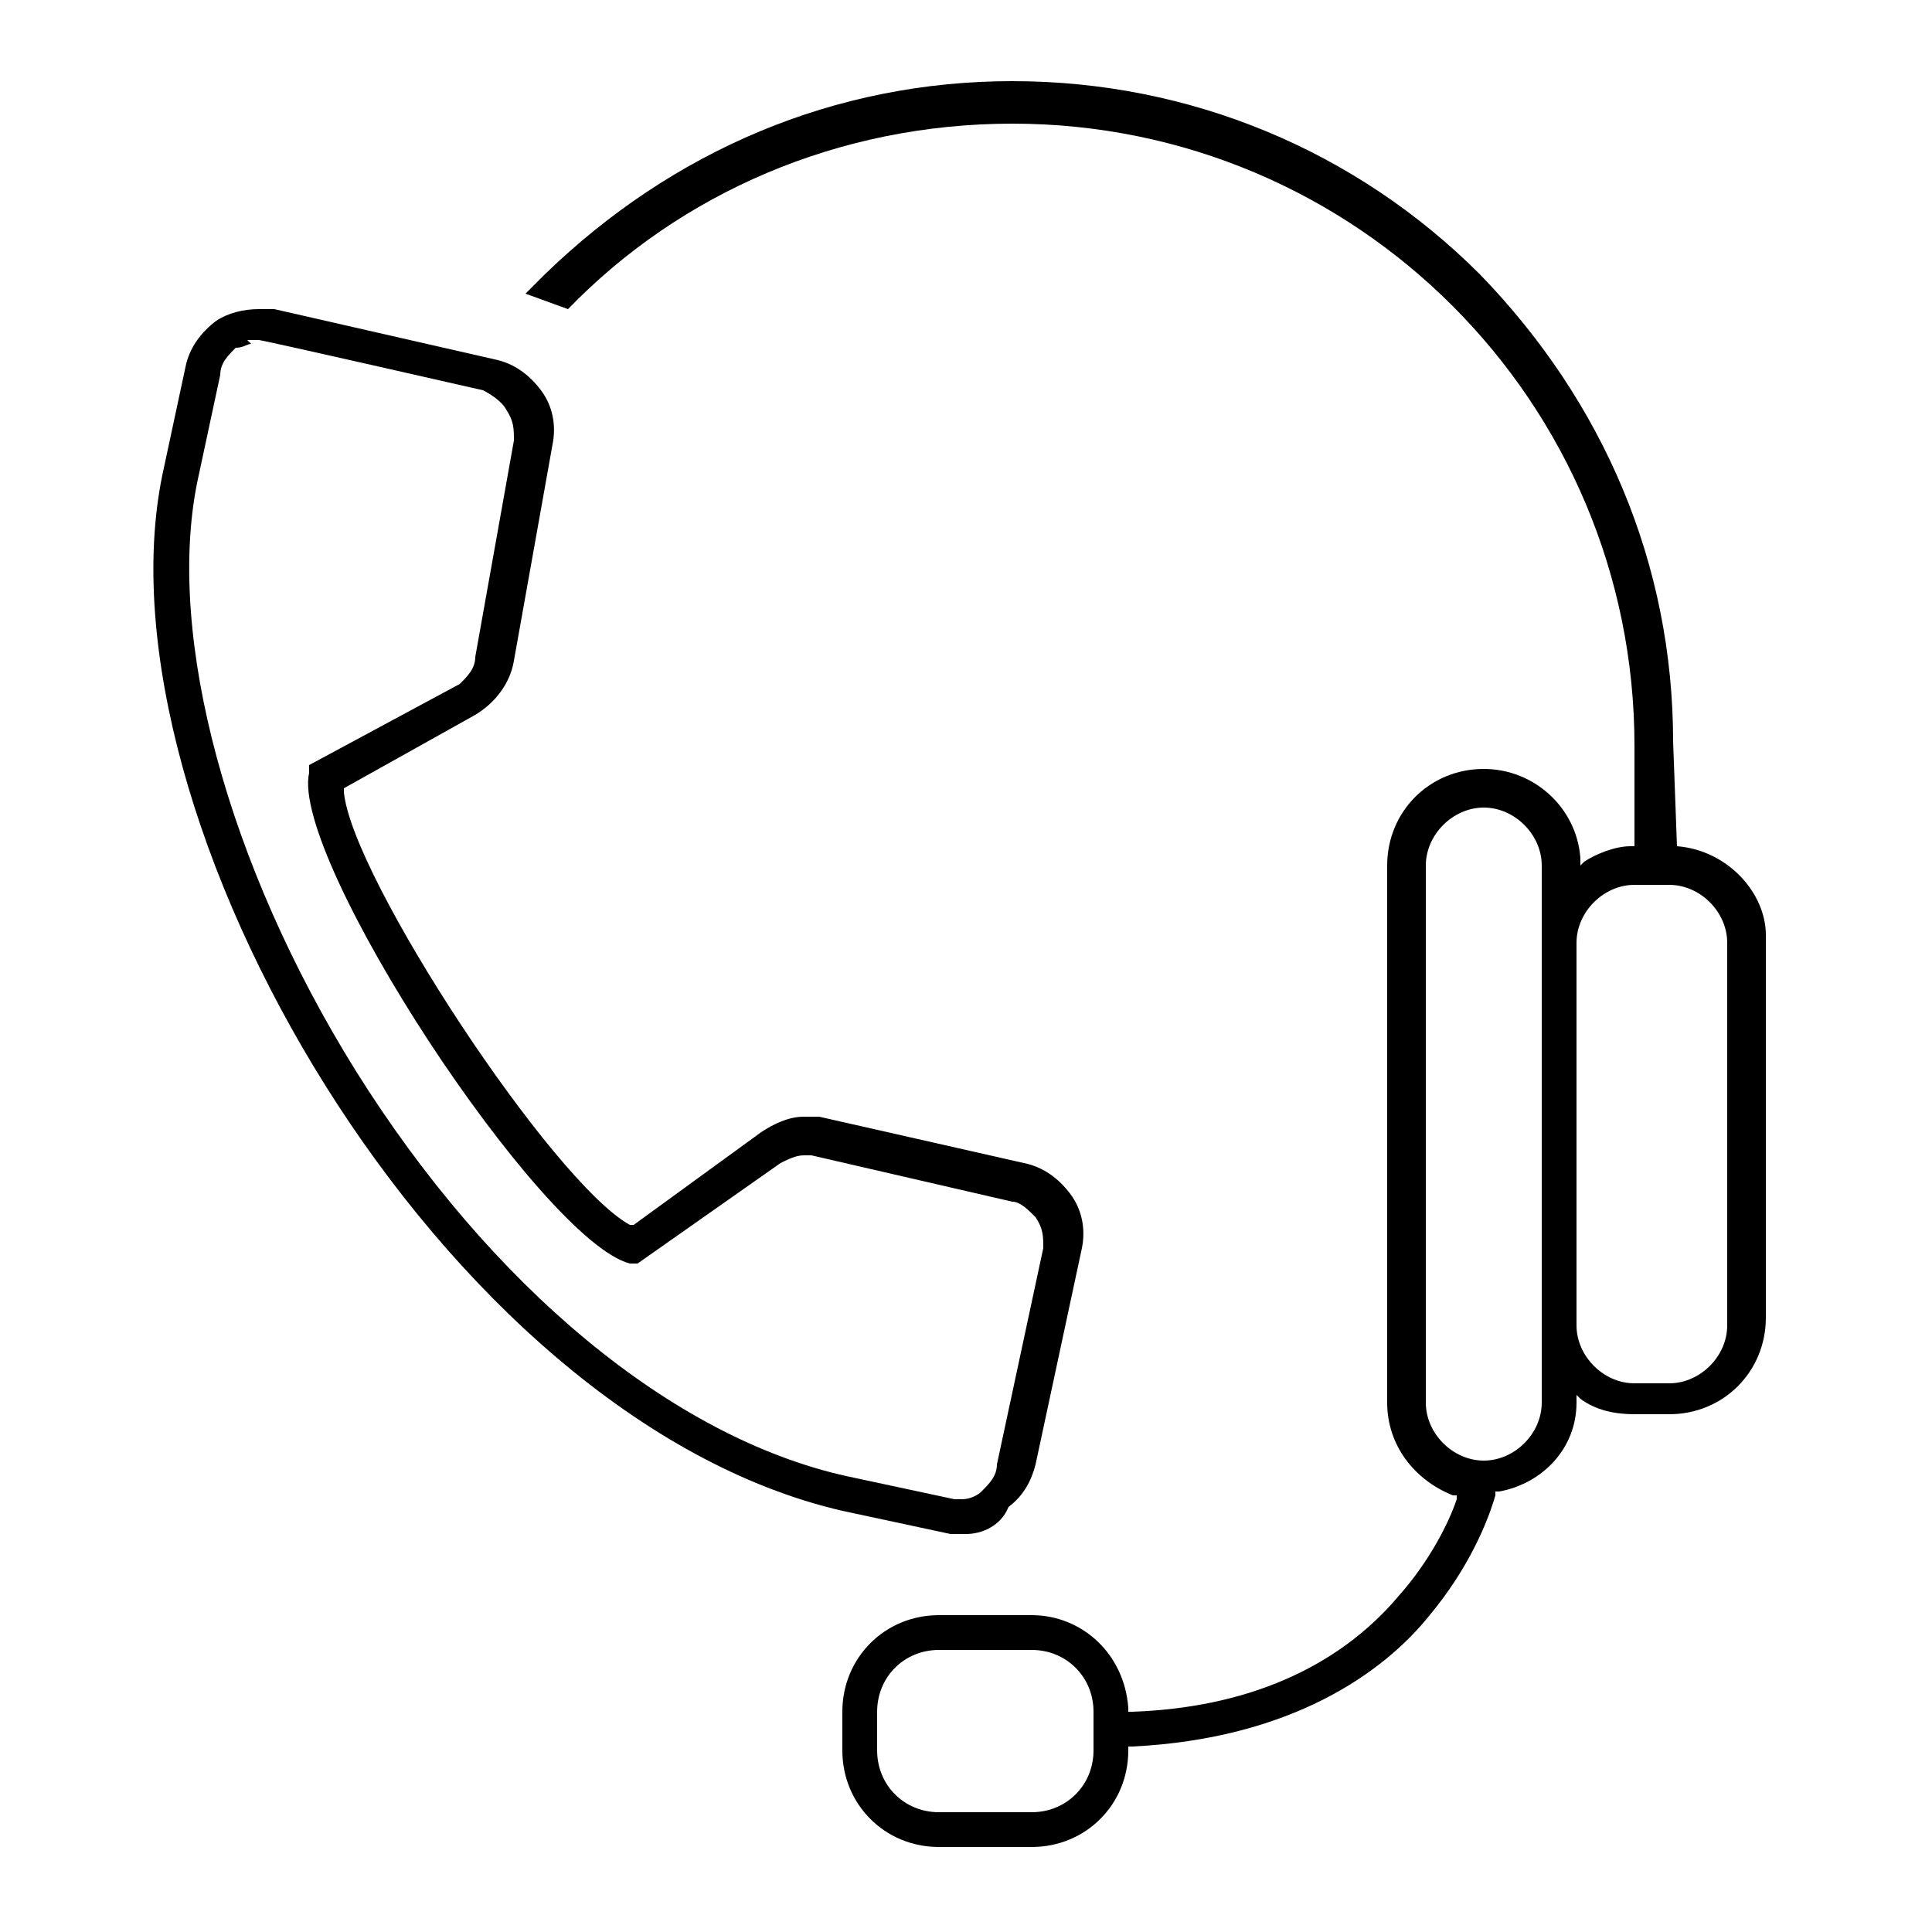 <?xml version="1.0" encoding="utf-8"?>
<!-- Generator: Adobe Illustrator 28.2.0, SVG Export Plug-In . SVG Version: 6.00 Build 0)  -->
<svg version="1.1" xmlns="http://www.w3.org/2000/svg" xmlns:xlink="http://www.w3.org/1999/xlink" x="0px" y="0px"
	 viewBox="0 0 50 50" style="enable-background:new 0 0 50 50;" xml:space="preserve">
<style type="text/css">
	.st0{display:none;}
	.st1{display:inline;fill:none;}
	.st2{display:inline;}
	.st3{display:inline;fill-rule:evenodd;clip-rule:evenodd;}
</style>
<g id="Layer_1" class="st0">
	<rect y="0" class="st1" width="50" height="50"/>
	<path class="st2" d="M24.7,49.5c-1.6,0-3-0.6-4.2-1.7c-1.2-1.2-1.7-2.6-1.7-4.2s0.6-3,1.7-4.2c1.2-1.2,2.6-1.7,4.2-1.7
		c1.6,0,3,0.6,4.2,1.7c1.2,1.2,1.7,2.6,1.7,4.2s-0.6,3-1.7,4.2l-0.4-0.4l0.4,0.4C27.7,49,26.3,49.5,24.7,49.5z M24.7,38.9
		c-1.3,0-2.4,0.4-3.3,1.4s-1.4,2-1.4,3.3s0.4,2.4,1.4,3.3s2,1.4,3.3,1.4c1.3,0,2.4-0.4,3.3-1.4c0.9-0.9,1.4-2,1.4-3.3
		s-0.4-2.4-1.4-3.3C27.1,39.4,26,38.9,24.7,38.9z M24.4,35.1c-0.3,0-0.7-0.1-1.2-0.2c-0.6-0.1-1.1-0.4-1.7-0.7
		c-0.6-0.4-1.1-0.9-1.5-1.6c-0.4-0.7-0.7-1.7-0.7-2.9c0-1.3,0.2-2.5,0.6-3.5l0,0c0.4-1,0.8-1.9,1.4-2.7c0.5-0.8,1.1-1.5,1.7-2.1
		c0.6-0.6,1.1-1,1.6-1.5c1.1-1,2.1-1.8,2.8-2.4c0.7-0.6,1.3-1.2,1.7-1.7c0.4-0.4,0.7-0.8,0.8-1.2c0.1-0.3,0.2-0.7,0.2-1.1
		c0-0.4-0.1-0.8-0.2-1.2c-0.2-0.4-0.4-0.8-0.8-1.2c-0.3-0.4-0.8-0.7-1.4-0.9c-0.6-0.2-1.4-0.4-2.3-0.4c-1.1,0-2.1,0.2-2.8,0.5
		C22,10.6,21.4,11,21,11.5c-0.4,0.5-0.8,1.1-1.1,1.7c-0.3,0.6-0.5,1.2-0.6,1.8c-0.1,0.4-0.3,0.8-0.5,1.3c-0.2,0.5-0.5,1.1-0.9,1.6
		c-0.4,0.5-0.9,1-1.6,1.3c-0.7,0.4-1.5,0.5-2.5,0.5c-1.6,0-2.9-0.5-3.9-1.6c-1-1.1-1.6-2.3-1.6-3.8c0-1.1,0.3-2.4,0.8-4
		c0.6-1.6,1.5-3.1,2.8-4.5c1.3-1.4,3.1-2.6,5.2-3.7c2.2-1,4.9-1.5,8.2-1.5c2.4,0,4.6,0.3,6.6,1c2,0.7,3.7,1.6,5.1,2.7
		c1.4,1.1,2.5,2.5,3.3,4.1c0.8,1.5,1.2,3.2,1.2,4.9c0,1-0.1,2-0.4,2.9c-0.3,0.9-0.8,1.8-1.4,2.8c-0.6,0.9-1.5,1.9-2.6,2.9
		c-1,1-2.4,2.1-3.9,3.3c-0.8,0.7-1.5,1.3-2,1.7c-0.5,0.4-0.8,0.9-1.1,1.3c-0.3,0.4-0.4,0.8-0.5,1.2c-0.1,0.4-0.2,0.9-0.4,1.4
		c0,0.2-0.1,0.6-0.3,1c-0.1,0.5-0.4,0.9-0.7,1.4c-0.4,0.5-0.9,0.9-1.5,1.2C26.2,34.9,25.3,35.1,24.4,35.1z M21,26.6L21,26.6
		c-0.3,0.9-0.5,1.9-0.5,3c0,1,0.2,1.7,0.5,2.3c0.3,0.5,0.7,1,1.1,1.2c0.4,0.3,0.9,0.5,1.3,0.6c0.6,0.1,0.8,0.1,1,0.1
		c0.8,0,1.4-0.1,1.9-0.4c0.5-0.2,0.8-0.5,1.1-0.9c0.3-0.3,0.4-0.7,0.5-1c0.1-0.4,0.2-0.6,0.2-0.9c0.1-0.6,0.3-1.1,0.4-1.5
		c0.1-0.5,0.4-1,0.7-1.5c0.3-0.5,0.7-1,1.3-1.6c0.5-0.5,1.2-1.1,2.1-1.8c1.5-1.2,2.8-2.3,3.8-3.3c1-0.9,1.8-1.8,2.4-2.7
		c0.6-0.8,1-1.6,1.2-2.4c0.2-0.8,0.4-1.7,0.4-2.6c0-1.5-0.3-2.9-1-4.3c-0.7-1.4-1.7-2.6-3-3.6c-1.3-1-2.9-1.9-4.7-2.5
		C29.8,2.3,27.7,2,25.4,2c-3.1,0-5.6,0.5-7.7,1.4c-2,0.9-3.7,2.1-4.8,3.4c-1.2,1.3-2,2.7-2.5,4.1c-0.5,1.4-0.8,2.6-0.8,3.6
		c0,1.1,0.4,2,1.2,2.9c0.8,0.8,1.8,1.2,3,1.2c0.8,0,1.4-0.1,1.9-0.4c0.5-0.3,0.9-0.6,1.2-1c0.3-0.4,0.5-0.8,0.7-1.2
		c0.2-0.5,0.3-0.9,0.4-1.3c0.2-0.6,0.4-1.2,0.7-1.9c0.3-0.7,0.7-1.4,1.3-2c0.5-0.7,1.3-1.2,2.2-1.6c0.9-0.4,2-0.6,3.3-0.6
		c1.1,0,2,0.2,2.8,0.5c0.8,0.3,1.4,0.7,1.8,1.3c0.5,0.5,0.8,1.1,1,1.6c0.2,0.6,0.3,1.1,0.3,1.6c0,0.6-0.1,1.1-0.3,1.6
		c-0.2,0.5-0.6,1-1.1,1.5c-0.5,0.5-1.1,1.1-1.9,1.8c-0.8,0.7-1.7,1.5-2.8,2.4c-0.5,0.4-1,0.9-1.6,1.4c-0.6,0.5-1.1,1.1-1.6,1.9
		C21.7,24.8,21.3,25.7,21,26.6z"/>
</g>
<g id="Layer_2" class="st0">
	<path class="st2" d="M30.1,47.5V32.8c0-1.4-1.1-2.4-2.4-2.4h-5c-1.4,0-2.4,1.1-2.4,2.4v14.7h-12C7.5,47.5,7,47,7,46.4V19.3
		l-3.4,2.9l-0.1,0.1c-0.1,0.1-0.2,0.2-0.4,0.2c-0.2,0-0.4-0.1-0.5-0.2c-0.1-0.1-0.2-0.3-0.1-0.4c0-0.2,0.1-0.3,0.2-0.4l0.1-0.1
		l0.9-0.8l1-0.9l0.1-0.1L23.6,3.2c0.4-0.4,1.1-0.7,1.7-0.7c0.6,0,1.2,0.2,1.6,0.7l20.6,18l0.1,0.1c0.1,0.1,0.2,0.3,0.2,0.5
		c0,0.2-0.1,0.3-0.2,0.4c-0.1,0.2-0.3,0.2-0.5,0.2c-0.1,0-0.1,0-0.2,0l-0.3-0.1l-0.1-0.1l-3.4-3v27.1c0,0.6-0.5,1.1-1.1,1.1H30.1z
		 M8.4,18.2v28.1H19V33.2c0-2.3,1.8-4.1,4.1-4.1h4.2c2.3,0,4.1,1.8,4.1,4.1v13.1h10.5v-28L25.3,3.7L8.4,18.2z"/>
	<rect y="0.4" class="st1" width="50" height="50"/>
</g>
<g id="Layer_3" class="st0">
	<path class="st2" d="M19.2,49.8c-0.2,0-0.5-0.1-0.6-0.2c-0.1-0.1-0.2-0.3-0.2-0.5c0-0.4,0.3-0.7,0.8-0.7c0.5,0,1.1,0,1.6,0l3.8,0
		v-8.1L23,40c-0.5-0.1-0.9-0.2-1.3-0.3C15.1,38.3,9.9,32.7,9.1,26c-0.1-1.1-0.1-2.2-0.2-3.3l0-0.1c0-0.2,0.1-0.4,0.2-0.5
		c0.1-0.1,0.3-0.2,0.5-0.2c0.4,0,0.7,0.3,0.7,0.8c0,1.4,0,3.1,0.5,4.8c1.5,6,6.6,10.5,12.6,11.2c0.6,0.1,1.2,0.1,1.8,0.1
		c7.4,0,13.6-5.3,14.8-12.6c0.1-0.9,0.2-1.8,0.2-2.6l0-0.1c0-0.2,0-0.5,0-0.7c0-0.4,0.2-0.7,0.5-0.8c0.1,0,0.2-0.1,0.3-0.1
		c0.2,0,0.4,0.1,0.5,0.2c0.1,0.1,0.2,0.3,0.2,0.5c0.2,4.9-1.3,9.1-4.5,12.5c-2.6,2.8-5.9,4.5-9.8,5c-0.1,0-0.2,0-0.3,0.1l-1,0.2v8.1
		l5.3,0c0.5,0,0.8,0.3,0.8,0.7c0,0.2-0.1,0.4-0.2,0.5c-0.1,0.1-0.4,0.2-0.6,0.2l-6.2,0L19.2,49.8z M25,33c-1.6,0-3-0.3-4.2-1
		c-2.9-1.6-4.3-4.1-4.4-7.3c0-5.5,0-11,0-16.1c0-4.6,3.7-8.2,8.3-8.2l0.3,0c1.2,0,2.5,0.1,3.7,0.5c3.2,1.2,5.3,4.2,5.3,7.7
		c0,1.6,0,3.3,0,4.9l0,11.1c0,4.3-3.1,7.8-7.3,8.3C26.2,32.9,25.6,33,25,33z M24.8,1.8c-3.9,0-6.9,3-6.9,6.9l0,10.4
		c0,1.9,0,3.8,0,5.6c0,2.8,1.8,5.4,4.5,6.3c0.9,0.3,1.8,0.4,2.7,0.4c0.2,0,0.8,0,0.8,0c3.7,0,6.6-3,6.6-6.7c0-4.9,0-10,0-16.3
		c0-2.7-1.7-5.2-4.3-6.2c-1.1-0.4-2.2-0.5-3.2-0.5h0L24.8,1.8z"/>
</g>
<g id="Layer_4" class="st0">
	<rect x="0.3" y="0" class="st1" width="50" height="50"/>
	<path class="st2" d="M22.9,21.6c-0.2,0-0.4-0.1-0.6-0.2l-4.5-2.9c-0.2-0.1-0.4-0.1-0.5,0L13,21.2c-0.4,0.3-0.9,0.2-1.3,0
		c-0.4-0.3-0.6-0.8-0.4-1.3l1.2-4.8c0-0.2,0-0.4-0.2-0.5l-4.1-3.4c-0.3-0.3-0.5-0.7-0.3-1.1c0.1-0.4,0.5-0.7,0.9-0.7L14.2,9
		c0.2,0,0.4-0.1,0.4-0.3l2-5c0.1-0.3,0.3-0.5,0.6-0.6C17.4,3,17.7,3,18,3.1c0.2,0.1,0.4,0.3,0.5,0.6l2,5C20.5,8.9,20.7,9,20.9,9
		l5.3,0.3c0.4,0,0.8,0.3,0.9,0.7c0.1,0.4,0,0.8-0.3,1.1l-4.1,3.4c-0.2,0.1-0.2,0.3-0.2,0.5l1.3,5.2c0.1,0.4,0,0.9-0.4,1.1
		C23.3,21.5,23.1,21.6,22.9,21.6z M22.6,20.6C22.6,20.6,22.6,20.6,22.6,20.6L22.6,20.6z M23,20.4L23,20.4C23,20.4,23,20.4,23,20.4z
		 M12.4,20.2C12.4,20.2,12.4,20.2,12.4,20.2L12.4,20.2z M9.5,10.6l3.7,3.1c0.5,0.4,0.7,1.1,0.6,1.8l-1.2,4.6l4.1-2.6
		c0.3-0.2,0.6-0.3,0.9-0.3h0c0.3,0,0.6,0.1,0.9,0.3l4.1,2.6l-1.2-4.6c-0.2-0.7,0.1-1.4,0.6-1.8l3.7-3.1l-4.8-0.3
		c-0.7,0-1.3-0.5-1.5-1.1l-1.8-4.5l-1.8,4.5c-0.2,0.6-0.8,1.1-1.5,1.1L9.5,10.6z M17.3,4.1C17.3,4.2,17.3,4.2,17.3,4.1L17.3,4.1z
		 M17.7,4.1L17.7,4.1C17.7,4.1,17.7,4.1,17.7,4.1z"/>
	<path class="st3" d="M17.5,46.6c-1.4,0-2.6-0.5-3.6-1.5l-9.4-9.6c-2-2-2-5.4,0-7.4c1-1,2.2-1.5,3.6-1.5c1.4,0,2.7,0.5,3.6,1.5
		l5.7,5.9l21.4-21.8c1-1,2.3-1.5,3.6-1.5c1.4,0,2.6,0.5,3.6,1.5c2,2,2,5.4,0,7.4L21.1,45C20.1,46,18.9,46.6,17.5,46.6z M8.1,28
		c-1,0-1.9,0.4-2.6,1.1c-1.4,1.4-1.4,3.7-0.1,5.2c0.1,0.1,9.5,9.7,9.5,9.7c0.7,0.7,1.6,1.1,2.6,1.1c1,0,1.9-0.4,2.6-1.1
		c0.3-0.3,17.7-18,23.4-23.8l1.6-1.7c1.4-1.5,1.4-3.9,0-5.3c-0.7-0.7-1.6-1.1-2.6-1.1c-1,0-1.9,0.4-2.6,1.1L17.5,36l-6.7-6.9
		C10.1,28.4,9.1,28,8.1,28z"/>
</g>
<g id="Layer_5" class="st0">
	<path class="st2" d="M32.9,42.2c-0.2,0-0.3-0.1-0.4-0.2L27.7,35l-5.6,4.3c-0.1,0.1-0.2,0.1-0.3,0.1c-0.1,0-0.2,0-0.3-0.1
		c-0.2-0.1-0.3-0.3-0.3-0.5L22.6,28L7.6,23.1c-0.2-0.1-0.4-0.3-0.4-0.5c0-0.2,0.2-0.4,0.4-0.5l40.5-11c0,0,0.1,0,0.1,0c0,0,0,0,0,0
		c0.2,0,0.4,0.1,0.5,0.2c0.1,0.2,0.2,0.4,0.1,0.6l-15.4,30C33.3,42,33.2,42.2,32.9,42.2L32.9,42.2z M23.9,27.8l8.9,12.8L47,13.1
		L23.9,27.8z M22.5,37.6l4.6-3.5l-3.5-5L22.5,37.6z M9.7,22.7l13.4,4.4l21-13.4L44,13.3L9.7,22.7z M23.3,10v5.9l1-0.3v-8
		c0-1.6-1.3-2.9-2.9-2.9H4.1c-1.6,0-2.9,1.3-2.9,2.9v35.3c0,1.6,1.3,2.9,2.9,2.9h17.4c1.6,0,2.9-1.3,2.9-2.9v-2.8l-1,0.5v2.3
		c0,1-0.8,1.8-1.8,1.8H4.1c-1,0-1.8-0.8-1.8-1.8V10V9V7.7c0-1,0.8-1.8,1.8-1.8H9v0.9c0,0.5,0.4,0.9,0.9,0.9H16
		c0.5,0,0.9-0.4,0.9-0.9V5.9h4.5c1,0,1.8,0.8,1.8,1.8V9V10z"/>
</g>
<g id="Layer_6" class="st0">
	<path class="st2" d="M35.8,46.2c-0.4,0-0.8,0-1.2-0.1l-1.1-3.6l-0.5-0.2c-0.5-0.2-1-0.4-1.4-0.6l-3.6,1.8c-0.6-0.5-1.2-1.1-1.7-1.7
		l1.8-3.3L28,37.9c-0.2-0.5-0.3-0.9-0.5-1.3l-3.8-1.3c0-0.4-0.1-0.8-0.1-1.2c0-0.4,0-0.8,0.1-1.2l3.6-1.1l0.2-0.5
		c0.2-0.5,0.4-1,0.6-1.4l-1.8-3.6c0.5-0.6,1.1-1.2,1.7-1.7l3.3,1.8l0.6-0.2c0.5-0.2,0.9-0.3,1.3-0.5l1.3-3.8c0.4,0,0.8-0.1,1.2-0.1
		c0.4,0,0.8,0,1.2,0.1l1.1,3.6l0.5,0.2c0.5,0.2,1,0.4,1.4,0.6l3.6-1.8c0.6,0.5,1.2,1.1,1.7,1.7l-1.8,3.3l0.2,0.6
		c0.2,0.5,0.3,0.9,0.5,1.3l3.8,1.3c0,0.4,0.1,0.8,0.1,1.2c0,0.4,0,0.8-0.1,1.2l-3.6,1.1L44,36.8c-0.2,0.5-0.4,1-0.6,1.4l1.8,3.6
		c-0.5,0.6-1.1,1.2-1.7,1.7l-3.3-1.8l-0.6,0.2c-0.4,0.2-0.9,0.3-1.3,0.5L37,46.1C36.6,46.1,36.2,46.2,35.8,46.2z M34.3,42.3l0.9,3.1
		l0.5,0l0.5,0l1.1-3.7l0.6-0.1c0.5-0.2,1-0.4,1.5-0.6l0.7-0.4l3.2,1.9l0.1,0c0.3-0.3,0.4-0.4,0.6-0.6l0,0l0.1-0.1l0-0.1l-1.8-3.3
		l0.3-0.5c0.3-0.5,0.5-1,0.6-1.5l0.2-0.8l3.6-0.9l0-0.9L47,33.5l-3.6-1.1l-0.1-0.6c-0.2-0.5-0.4-1-0.6-1.5l-0.3-0.6l0.3-0.5l1.5-2.8
		l0-0.1c-0.3-0.3-0.4-0.4-0.6-0.6l-0.1-0.1l-0.1,0L40,27.5l-0.5-0.3c-0.5-0.3-1-0.5-1.5-0.6l-0.6-0.2l-0.1-0.6l-0.9-3.1l-0.5,0
		l-0.6,0l-1.1,3.7l-0.6,0.1c-0.5,0.2-1,0.4-1.5,0.6l-0.7,0.4l-3.2-1.9l-0.1,0.1c-0.3,0.3-0.4,0.4-0.6,0.6l0,0l-0.1,0.1l0,0.1
		l1.8,3.3L29,30.3c-0.3,0.5-0.5,1-0.6,1.5l-0.2,0.8l-3.6,0.9c0,0,0,0.4,0,0.6s0,0.6,0,0.6l3.7,1.1l0.1,0.6c0.2,0.5,0.4,1,0.6,1.5
		l0.4,0.7l-1.9,3.2l0.1,0.1c0.3,0.3,0.4,0.4,0.6,0.6l0,0l0.1,0.1l0.1,0l3.3-1.7l0.5,0.3c0.5,0.2,0.9,0.5,1.5,0.6l0.6,0.2L34.3,42.3z
		 M35.8,37.4c-1.8,0-3.3-1.5-3.3-3.3c0-1.8,1.5-3.3,3.3-3.3c1.8,0,3.3,1.5,3.3,3.3C39.1,35.9,37.6,37.4,35.8,37.4z M35.8,31.5
		c-1.4,0-2.5,1.1-2.5,2.5s1.1,2.5,2.5,2.5c1.4,0,2.5-1.1,2.5-2.5S37.2,31.5,35.8,31.5z M13.8,20.3l-0.6-1.7l-0.8,0.3l0.6,1.7
		L13.8,20.3z M11.1,15.6l0.6,1.7l0.8-0.3l-0.6-1.7L11.1,15.6z M45.9,19.7l-1.7-4.7l-0.4,0.2c0,0-0.1,0-0.1,0.1
		c-1.4,0.5-2.9-0.2-3.4-1.6c-0.5-1.4,0.2-2.9,1.6-3.4l0.5-0.2l-1.9-5.3c-0.6-1.6-2.4-2.4-4-1.8L5,14.6c-1.6,0.6-2.4,2.4-1.8,4
		l1.9,5.2l0.4-0.2c1.4-0.5,2.9,0.2,3.4,1.6c0.5,1.4-0.2,2.9-1.6,3.4L7,28.7l1.7,4.7c0.6,1.6,2.4,2.4,4,1.8l13-4.8l-0.3-0.8l-7.1,2.6
		L18,31.9l-0.8,0.3l0.2,0.4l-5,1.9c-1.1,0.4-2.4-0.2-2.8-1.3l-1.4-3.9c1.6-0.8,2.3-2.7,1.7-4.4s-2.4-2.6-4.1-2.2L4,18.2
		c-0.4-1.1,0.2-2.4,1.3-2.8l5-1.9l0.2,0.4l0.8-0.3l-0.2-0.4l25.6-9.5c1.1-0.4,2.4,0.2,2.8,1.3l1.6,4.4c-1.6,0.8-2.4,2.7-1.8,4.4
		s2.5,2.7,4.2,2.2l1.4,3.9c0.4,1.1-0.2,2.4-1.3,2.8L40.5,24l0.3,0.8l3.3-1.2C45.7,23,46.5,21.3,45.9,19.7z M17.4,30.2l-0.6-1.7
		L16,28.9l0.6,1.7L17.4,30.2z M15,23.6l-0.6-1.7l-0.8,0.3l0.6,1.7L15,23.6z M16.2,26.9l-0.6-1.7l-0.8,0.3l0.6,1.7L16.2,26.9z"/>
</g>
<g id="Layer_7" class="st0">
	<path class="st2" d="M30,46.2c-0.2,0-0.3-0.1-0.4-0.1c-0.1-0.1-0.1-0.2-0.1-0.3c0-0.3,0.2-0.5,0.5-0.5l2.7,0v-4.1L32,41
		c-0.3,0-0.5-0.1-0.7-0.1c-3.5-0.8-6.3-3.8-6.7-7.3c-0.1-0.6-0.1-1.2-0.1-1.8c0-0.2,0-0.3,0.1-0.4c0.1-0.1,0.2-0.1,0.3-0.1
		c0.3,0,0.5,0.2,0.5,0.5c0,0.7,0,1.6,0.2,2.5c0.8,3.1,3.4,5.5,6.6,5.8c0.3,0,0.6,0.1,0.9,0.1c3.9,0,7.1-2.8,7.7-6.6
		c0.1-0.5,0.1-1,0.1-1.3l0-0.4c0-0.3,0.2-0.4,0.3-0.5c0.1,0,0.1,0,0.2,0c0.1,0,0.3,0.1,0.3,0.1c0.1,0.1,0.1,0.2,0.1,0.3
		c0.1,2.6-0.7,4.9-2.4,6.7c-1.4,1.5-3.2,2.4-5.2,2.7l-0.6,0.1v4.1l2.7,0c0.3,0,0.5,0.2,0.5,0.5c0,0.1,0,0.2-0.1,0.3
		c-0.1,0.1-0.2,0.1-0.4,0.1l-3.3,0L30,46.2z M33.1,37.3c-0.9,0-1.6-0.2-2.2-0.5c-1.5-0.9-2.3-2.2-2.3-3.9c0-2.9,0-5.8,0-8.5
		c0-2.5,2-4.4,4.5-4.4l0.1,0c0.7,0,1.3,0,2,0.3c1.7,0.7,2.9,2.3,2.9,4.1l0,8.5c0,2.3-1.6,4.2-3.9,4.5C33.7,37.3,33.4,37.3,33.1,37.3
		z M33,20.8c-2,0-3.5,1.5-3.5,3.5l0,5.5c0,1,0,2,0,3c0,1.5,0.9,2.8,2.3,3.3c0.5,0.2,0.9,0.2,1.4,0.2l0.4,0c1.9,0,3.4-1.6,3.4-3.4
		c0-2.6,0-5.3,0-8.6c0-1.4-0.9-2.7-2.2-3.2c-0.6-0.2-1.1-0.2-1.6-0.2h0L33,20.8z"/>
	<g class="st2">
		<path d="M23.5,36.2L11.7,43c-0.7,0.4-1.4,0.4-2.1,0c-0.7-0.4-1-1.1-1-1.8V6.5c0-0.8,0.4-1.4,1-1.8c0.3-0.2,0.7-0.3,1-0.3
			c0.4,0,0.7,0.1,1,0.3l30,17.3c0.7,0.4,1,1.1,1,1.8c0,0.8-0.4,1.4-1,1.8l-2.2,1.2l0,1.2l2.7-1.5c1-0.6,1.5-1.6,1.5-2.7
			c0-1.1-0.6-2.1-1.5-2.7l-30-17.3c-1-0.6-2.1-0.6-3.1,0S7.6,5.4,7.6,6.5v34.7c0,1.1,0.6,2.1,1.5,2.7c0.5,0.3,1,0.4,1.5,0.4
			s1.1-0.1,1.5-0.4l11.7-6.7C23.7,36.8,23.6,36.5,23.5,36.2z"/>
	</g>
</g>
<g id="Layer_8" class="st0">
	<path class="st2" d="M11.4,43.1c-1.4,0-2.6-1.1-2.7-2.6l0-0.2l-0.1,0.1c-0.4,0.3-1,0.5-1.5,0.5H6.1c-1.5,0-2.7-1.2-2.7-2.7V27.3
		c0-1.5,1.2-2.7,2.7-2.7h0.2v-2.9c0-5,2-9.8,5.5-13.3c3.6-3.6,8.3-5.5,13.3-5.5s9.8,2,13.3,5.5C42,11.9,44,16.6,44,21.6v2.9l0.1,0
		c1.4,0.1,2.6,1.3,2.6,2.7v10.9c0,1.5-1.2,2.7-2.7,2.7H43c-0.5,0-1.1-0.2-1.5-0.5l-0.1-0.1l0,0.2c-0.1,1.3-1,2.3-2.2,2.5L37.8,43
		c-1.1-0.3-1.9-1.4-1.9-2.6V25.1c0-1.5,1.2-2.7,2.7-2.7c1.4,0,2.6,1.1,2.7,2.6l0,0.2l0.1-0.1c0.4-0.3,0.9-0.4,1.3-0.5l0.1,0v-2.9
		c0-9.8-8-17.8-17.8-17.8s-17.8,8-17.8,17.8v2.9l0.1,0c0.4,0.1,0.7,0.2,1,0.4l0.1,0.1l0-0.2c0.1-1.4,1.3-2.6,2.7-2.6
		c1.5,0,2.7,1.2,2.7,2.7v15.3C14.1,41.9,12.9,43.1,11.4,43.1z M38.6,23.4c-0.9,0-1.7,0.7-1.7,1.7v15.3c0,0.9,0.7,1.7,1.7,1.7
		s1.7-0.7,1.7-1.7V25.1C40.3,24.2,39.5,23.4,38.6,23.4z M11.4,23.4c-0.9,0-1.7,0.7-1.7,1.7v15.3c0,0.9,0.7,1.7,1.7,1.7
		c0.9,0,1.7-0.7,1.7-1.7V25.1C13.1,24.2,12.3,23.4,11.4,23.4z M43,25.6c-0.9,0-1.7,0.7-1.7,1.7v10.9c0,0.9,0.7,1.7,1.7,1.7h0.9
		c0.9,0,1.7-0.7,1.7-1.7V27.3c0-0.9-0.7-1.7-1.7-1.7H43z M6.1,25.6c-0.9,0-1.7,0.7-1.7,1.7v10.9c0,0.9,0.7,1.7,1.7,1.7H7
		c0.9,0,1.7-0.7,1.7-1.7V27.3c0-0.9-0.7-1.7-1.7-1.7H6.1z"/>
	<path class="st2" d="M24.8,44.5c-1.2,0-2.3-0.4-3.1-1.3c-0.9-0.9-1.3-1.9-1.3-3.1c0-1.2,0.4-2.3,1.3-3.1c0.9-0.9,1.9-1.3,3.1-1.3
		c1.2,0,2.3,0.4,3.1,1.3c0.9,0.9,1.3,1.9,1.3,3.1c0,1.2-0.4,2.3-1.3,3.1l-0.3-0.3l0.3,0.3C27,44,26,44.5,24.8,44.5z M24.8,36.6
		c-1,0-1.8,0.3-2.5,1c-0.7,0.7-1,1.5-1,2.5c0,1,0.3,1.8,1,2.5c0.7,0.7,1.5,1,2.5,1c1,0,1.8-0.3,2.5-1c0.7-0.7,1-1.5,1-2.5
		c0-1-0.3-1.8-1-2.5C26.5,36.9,25.7,36.6,24.8,36.6z M24.5,33.7c-0.2,0-0.5,0-0.9-0.1c-0.4-0.1-0.8-0.3-1.3-0.5
		c-0.4-0.3-0.8-0.7-1.1-1.2c-0.3-0.5-0.5-1.3-0.5-2.2c0-1,0.1-1.8,0.4-2.6l0,0c0.3-0.7,0.6-1.4,1-2c0.4-0.6,0.8-1.1,1.3-1.6
		c0.4-0.4,0.9-0.8,1.2-1.1c0.8-0.7,1.5-1.3,2.1-1.8c0.5-0.5,1-0.9,1.3-1.2c0.3-0.3,0.5-0.6,0.6-0.9c0.1-0.2,0.2-0.5,0.2-0.8
		c0-0.3-0.1-0.6-0.2-0.9c-0.1-0.3-0.3-0.6-0.6-0.9c-0.3-0.3-0.6-0.5-1-0.7c-0.4-0.2-1-0.3-1.7-0.3c-0.8,0-1.5,0.1-2.1,0.4
		c-0.5,0.3-1,0.6-1.3,1c-0.3,0.4-0.6,0.8-0.8,1.3c-0.2,0.5-0.4,0.9-0.5,1.3c-0.1,0.3-0.2,0.6-0.4,1c-0.2,0.4-0.4,0.8-0.7,1.2
		c-0.3,0.4-0.7,0.7-1.2,1c-0.5,0.3-1.1,0.4-1.9,0.4c-1.2,0-2.1-0.4-2.9-1.2c-0.8-0.8-1.2-1.7-1.2-2.8c0-0.8,0.2-1.8,0.6-3
		c0.4-1.2,1.1-2.3,2.1-3.4c1-1.1,2.3-2,3.9-2.7c1.6-0.8,3.7-1.1,6.1-1.1c1.8,0,3.4,0.3,4.9,0.8c1.5,0.5,2.7,1.2,3.8,2
		c1.1,0.9,1.9,1.9,2.5,3c0.6,1.1,0.9,2.4,0.9,3.6c0,0.8-0.1,1.5-0.3,2.2c-0.2,0.7-0.6,1.4-1,2.1c-0.5,0.7-1.1,1.4-1.9,2.1
		c-0.8,0.7-1.8,1.6-2.9,2.5c-0.6,0.5-1.1,0.9-1.5,1.3c-0.3,0.3-0.6,0.7-0.8,1c-0.2,0.3-0.3,0.6-0.4,0.9c-0.1,0.3-0.2,0.7-0.3,1.1
		c0,0.2-0.1,0.4-0.2,0.7c-0.1,0.3-0.3,0.7-0.5,1c-0.3,0.4-0.7,0.7-1.1,0.9C25.9,33.6,25.3,33.7,24.5,33.7z M22,27.4L22,27.4
		c-0.3,0.7-0.4,1.4-0.4,2.3c0,0.7,0.1,1.3,0.4,1.7c0.2,0.4,0.5,0.7,0.9,0.9c0.3,0.2,0.7,0.4,1,0.4c0.4,0.1,0.6,0.1,0.7,0.1
		c0.6,0,1.1-0.1,1.4-0.3c0.4-0.2,0.6-0.4,0.8-0.6c0.2-0.3,0.3-0.5,0.4-0.7c0.1-0.3,0.1-0.5,0.2-0.6c0.1-0.4,0.2-0.8,0.3-1.1
		c0.1-0.4,0.3-0.8,0.5-1.1c0.2-0.4,0.5-0.8,0.9-1.2c0.4-0.4,0.9-0.8,1.5-1.3c1.1-0.9,2.1-1.7,2.9-2.4c0.7-0.7,1.3-1.4,1.8-2
		c0.4-0.6,0.7-1.2,0.9-1.8c0.2-0.6,0.3-1.2,0.3-1.9c0-1.1-0.3-2.2-0.8-3.2c-0.5-1-1.3-1.9-2.2-2.7c-1-0.8-2.1-1.4-3.5-1.9
		c-1.4-0.5-2.9-0.7-4.6-0.7c-2.3,0-4.2,0.4-5.7,1c-1.5,0.7-2.7,1.5-3.6,2.5c-0.9,1-1.5,2-1.9,3c-0.4,1.1-0.6,2-0.6,2.7
		c0,0.8,0.3,1.5,0.9,2.1c0.6,0.6,1.3,0.9,2.3,0.9c0.6,0,1.1-0.1,1.4-0.3c0.4-0.2,0.7-0.4,0.9-0.7c0.2-0.3,0.4-0.6,0.5-0.9
		c0.1-0.4,0.2-0.7,0.3-0.9c0.1-0.4,0.3-0.9,0.5-1.4c0.2-0.5,0.5-1,0.9-1.5c0.4-0.5,0.9-0.9,1.6-1.2c0.7-0.3,1.5-0.5,2.5-0.5
		c0.8,0,1.5,0.1,2.1,0.4c0.6,0.2,1,0.6,1.4,0.9c0.3,0.4,0.6,0.8,0.8,1.2c0.2,0.4,0.2,0.8,0.2,1.2c0,0.4-0.1,0.8-0.2,1.2
		c-0.2,0.4-0.4,0.7-0.8,1.1c-0.3,0.4-0.8,0.8-1.4,1.3c-0.6,0.5-1.3,1.1-2.1,1.8c-0.4,0.3-0.8,0.7-1.2,1.1c-0.4,0.4-0.8,0.8-1.2,1.4
		C22.6,26.1,22.3,26.7,22,27.4z"/>
</g>
<g id="Layer_9" class="st0">
	<path class="st2" d="M27.8,31.7c-0.1,0-0.2,0-0.4,0c-0.2,0-0.4-0.3-0.4-0.5c0-0.2,0.2-0.4,0.4-0.5c0.2,0,0.4,0,0.6,0l16.9,0V7.5
		h-37v11.3c0,0.1,0,0.2,0,0.3c0,0.3-0.2,0.5-0.5,0.5c-0.3,0-0.5-0.2-0.5-0.5c0-0.1,0-0.2,0-0.2l0-11.6c0-0.7,0.1-0.8,0.8-0.8l37.5,0
		c0.7,0,0.8,0.1,0.8,0.8v23.7c0,0.7-0.1,0.8-0.8,0.8l-7.3,0C37.8,31.7,27.8,31.7,27.8,31.7z"/>
	<path class="st2" d="M27.7,41.8c-0.1,0-0.1,0-0.2,0c-0.2,0-0.4-0.2-0.4-0.5c0-0.2,0.1-0.5,0.3-0.5c0.2,0,0.4-0.1,0.6-0.1l17,0V36
		h-17c-0.9,0-0.9-0.3-0.9-0.5c0-0.2,0.1-0.3,0.1-0.3c0.1-0.1,0.4-0.2,0.8-0.2h17.2c0.7,0,0.9,0.1,0.9,0.9V41c0,0.6-0.1,0.8-0.8,0.8
		l-8.7,0H27.7z"/>
	<path class="st2" d="M23.6,41.8c-0.4,0-0.5-0.4-0.5-0.5c0-0.3,0-0.5-0.1-0.8c0-0.5-0.1-1.1-0.1-1.6c-0.9-6.5-6.3-12-12.8-13.1
		c-0.8-0.1-1.5-0.2-2.3-0.2l-0.3,0c-0.3,0-0.7-0.1-0.7-0.5c0-0.4,0.5-0.5,0.7-0.5c7.6,0,14.5,5.5,16.1,12.9c0.1,0.6,0.2,1.2,0.3,1.9
		c0,0.3,0.1,0.7,0.1,1l0,0.2c0,0,0,0.6,0,0.7C24.1,41.4,24,41.8,23.6,41.8L23.6,41.8z"/>
	<path class="st2" d="M19,41.8c-0.4,0-0.5-0.3-0.5-0.6c0-0.2-0.1-0.5-0.1-0.7c-0.1-0.7-0.1-1.5-0.3-2.2c-1.3-4.7-5.4-7.9-10.4-8.1
		c-0.9,0-0.8-0.4-0.8-0.5c0-0.1,0-0.5,0.8-0.5l0.1,0c6,0.2,10.8,4.5,11.7,10.5c0,0.3,0.1,0.6,0.1,0.9l0,0.4l0,0c0,0,0,0.3,0,0.3
		C19.5,41.6,19.3,41.8,19,41.8L19,41.8z"/>
	<path class="st2" d="M6.5,44.4c-1.7,0-3.1-1.4-3.1-3.1c0-0.8,0.3-1.6,0.9-2.2c0.6-0.6,1.4-0.9,2.2-0.9c0.8,0,1.6,0.3,2.2,0.9
		c0.6,0.6,0.9,1.4,0.9,2.2C9.6,43,8.2,44.4,6.5,44.4L6.5,44.4z M6.5,39.2c-1.1,0-2.1,1-2.1,2.1c0,0.6,0.2,1.1,0.6,1.5
		c0.4,0.4,0.9,0.6,1.5,0.6c0.6,0,1.1-0.2,1.5-0.6c0.4-0.4,0.6-0.9,0.6-1.5C8.6,40.1,7.7,39.2,6.5,39.2L6.5,39.2L6.5,39.2z"/>
	<path class="st2" d="M14.4,41.8c-0.4,0-0.5-0.4-0.5-0.6c-0.1-1.9-0.8-3.6-2.2-4.8c-1.1-1-2.4-1.5-3.9-1.6l-0.1,0
		c-0.1,0-0.2,0-0.4,0c-0.3,0-0.5-0.3-0.5-0.5c0-0.3,0.2-0.4,0.5-0.5c0.1,0,0.1,0,0.2,0l0.1,0c4,0.2,7.2,3.4,7.3,7.3
		C15,41.7,14.6,41.8,14.4,41.8L14.4,41.8z"/>
	<path class="st2" d="M34,27.9c-0.3,0-0.6,0-0.9,0l-0.1,0l-0.8-2.8L31.9,25c-0.4-0.2-0.7-0.3-1-0.5l-2.7,1.4l0,0
		c-0.5-0.4-0.9-0.8-1.3-1.3l0-0.1l1.2-2.2h1l-1.2,2.1c0.2,0.2,0.3,0.3,0.4,0.4l2.5-1.2l0.5,0.2c0.3,0.2,0.7,0.3,1.1,0.4l0.5,0.2
		l0.1,0.5l0.7,2.2l0.3,0l0.3,0l0.8-2.8l0.5-0.1c0.4-0.1,0.8-0.3,1.1-0.4l0.5-0.3l2.4,1.4c0.2-0.2,0.3-0.3,0.4-0.4l-1.3-2.6l0.3-0.4
		c0.2-0.3,0.3-0.7,0.4-1.1l0.2-0.6l2.7-0.7l0-0.6l-0.1-0.1l-2.7-0.8l-0.1-0.5c-0.1-0.4-0.3-0.7-0.4-1.1l-0.3-0.5l0.3-0.4l1.1-2
		c-0.2-0.2-0.3-0.3-0.4-0.4l-2.6,1.3l-0.4-0.3c-0.3-0.2-0.7-0.3-1.1-0.4l-0.5-0.2L35,12.6l-0.7-2.2l-0.3,0l-0.3,0l-0.8,2.8l-0.5,0.1
		c-0.4,0.1-0.7,0.3-1.1,0.4l-0.5,0.3l-2.4-1.4c-0.2,0.2-0.3,0.3-0.4,0.4l1.1,2.3l0.1,0.1h-1l-1.2-2.5l0,0c0.4-0.5,0.8-0.9,1.3-1.3
		l0.1,0l2.5,1.4l0.4-0.1c0.4-0.1,0.7-0.3,1-0.4l0.9-2.9l0.1,0c0.3,0,0.6,0,0.9,0c0.3,0,0.6,0,0.9,0l0.1,0l0.8,2.8l0.3,0.1
		c0.4,0.2,0.7,0.3,1,0.5l2.7-1.4l0,0c0.5,0.4,0.9,0.8,1.3,1.3l0,0.1l-1.4,2.5l0.1,0.4c0.1,0.3,0.3,0.7,0.4,1l2.9,0.9l0,0.1
		c0,0.3,0,0.6,0,0.9c0,0.3,0,0.6,0,0.9l0,0.1l-2.8,0.8l-0.1,0.3c-0.2,0.4-0.3,0.7-0.5,1l1.4,2.7l0,0c-0.4,0.5-0.8,0.9-1.3,1.3
		l-0.1,0l-2.5-1.4l-0.4,0.2c-0.3,0.1-0.7,0.3-1,0.4L35,27.9l-0.1,0C34.6,27.9,34.3,27.9,34,27.9z M34.3,22.9c-1.3,0-2.6-0.6-3.4-1.7
		c-0.2-0.3-0.4-0.4-0.7-0.4c-1,0-2,0-3,0L17.6,21c-0.1,0-0.1,0-0.2,0c-0.3,0-0.5,0.2-0.8,0.5c-0.7,0.8-1.7,1.2-2.7,1.2
		c-1.2,0-2.3-0.6-3-1.6c-0.6-0.8-0.8-1.8-0.6-2.8c0.2-1,0.7-1.9,1.5-2.4c0.7-0.5,1.4-0.7,2.2-0.7c1.1,0,2.2,0.5,2.9,1.4
		c0.1,0.1,0.2,0.2,0.4,0.2c0,0,12.5-0.2,13.1-0.2c0.2,0,0.3-0.1,0.5-0.2c0.8-1.2,2.1-1.9,3.5-1.9c1.1,0,2.1,0.4,2.9,1.2l0.1,0.1
		l0.6,0.7c0.1,0.3,0.1,0.5,0,0.6s-0.3,0.2-0.5,0.2l-0.4,0c-0.8,0-1.6,0-2.4,0c-0.1,0-0.2,0-0.2,0.1c-0.1,0.2-0.2,0.4-0.3,0.6
		c-0.1,0.2-0.2,0.4-0.3,0.6c0,0.1,0,0.1,0,0.2c0.1,0.2,0.2,0.4,0.3,0.6c0.1,0.2,0.2,0.4,0.3,0.6c0,0.1,0.1,0.1,0.2,0.1
		c0,0,2.8,0,2.8,0c0.2,0,0.5,0,0.6,0.3c0.1,0.2,0,0.4-0.1,0.6C37,22.2,35.7,22.9,34.3,22.9z M30.3,20c0.5,0,0.9,0.2,1.1,0.6
		c0,0.1,0.1,0.1,0.2,0.2c0.7,0.8,1.6,1.3,2.6,1.3c0.5,0,0.9-0.1,1.3-0.3c0.4-0.2,0.7-0.4,1.1-0.7l-0.5,0c-0.6,0-1.1,0-1.7,0h0
		c-0.4,0-0.7-0.2-0.9-0.6l-0.6-1.3c-0.1-0.3-0.1-0.6,0-0.9c0.2-0.4,0.4-0.9,0.6-1.3c0.2-0.4,0.5-0.6,1-0.6c0,0,0,0,0,0
		c0.6,0,1.1,0,1.5,0l0.7,0c-0.6-0.6-1.4-0.9-2.3-0.9c-1.1,0-2.1,0.5-2.7,1.5c-0.3,0.5-0.7,0.7-1.3,0.7l-0.4,0c-0.6,0-1.2,0-1.8,0
		l-8,0.1c-0.9,0-1.8,0-2.7,0c0,0,0,0,0,0c-0.5,0-0.9-0.2-1.2-0.5c-0.5-0.7-1.4-1.1-2.2-1.1c-0.5,0-1,0.1-1.4,0.4
		c-1.2,0.7-1.8,2.2-1.2,3.5c0.4,1.1,1.5,1.8,2.6,1.8c0.9,0,1.7-0.4,2.2-1.1c0.3-0.4,0.7-0.6,1.3-0.6c0.1,0,0.2,0,0.2,0l1.6,0
		l8.4-0.1C28.5,20,29.4,20,30.3,20L30.3,20z M13.9,21c-0.1,0-0.2,0-0.4-0.1c-0.4-0.2-0.7-0.4-1.1-0.6c-0.2-0.1-0.4-0.4-0.4-0.7
		l0-0.3c0-0.3,0-0.6,0-0.9c0-0.2,0.1-0.3,0.1-0.4l0-0.1l0.4-0.3c0.3-0.2,0.6-0.4,0.9-0.5c0.1-0.1,0.2-0.1,0.3-0.1
		c0.1,0,0.2,0,0.4,0.1c0.3,0.2,1.1,0.6,1.1,0.6c0.2,0.1,0.4,0.4,0.4,0.6c0,0.4,0,0.9,0,1.3c0,0.3-0.1,0.5-0.4,0.6l-1,0.6
		C14.1,20.9,14,21,13.9,21L13.9,21z M13.8,17.9c-0.2,0.1-0.4,0.2-0.7,0.4l-0.3,0.1c0,0,0,0.1,0,0.1c0,0.3,0,0.6,0,0.9
		c0,0,0,0.1,0.1,0.1c0.1,0.1,0.2,0.1,0.4,0.2c0.1,0.1,0.2,0.1,0.4,0.2c0,0,0.1,0,0.1,0c0,0,0.1,0,0.1,0l0.3-0.2
		c0.1-0.1,0.3-0.2,0.4-0.3c0,0,0.1-0.1,0.1-0.1c0-0.3,0-0.6,0-0.9c0,0,0-0.1-0.1-0.1C14.5,18.2,14.2,18.1,13.8,17.9L13.8,17.9l0-0.1
		L13.8,17.9z"/>
</g>
<g id="Layer_10">
	<path d="M25,39.7c-0.1,0-0.3,0-0.4,0l-2.8-0.6C11.4,36.7,2.4,21.1,4.2,12.3l0.6-2.8C4.9,9,5.2,8.6,5.6,8.3c0.3-0.2,0.7-0.3,1.1-0.3
		c0.1,0,0.3,0,0.4,0l5.7,1.3c0.5,0.1,0.9,0.4,1.2,0.8c0.3,0.4,0.4,0.9,0.3,1.4l-1,5.6c-0.1,0.6-0.5,1.1-1,1.4l-3.4,1.9l0,0.1
		c0.2,2.2,5.4,10.1,7.4,11.2l0.1,0l3.3-2.4c0.3-0.2,0.7-0.4,1.1-0.4c0.2,0,0.3,0,0.4,0l5.3,1.2c0.5,0.1,0.9,0.4,1.2,0.8
		c0.3,0.4,0.4,0.9,0.3,1.4l-1.2,5.6c-0.1,0.4-0.3,0.8-0.7,1.1C25.9,39.5,25.4,39.7,25,39.7L25,39.7z M6.5,8.9C6.4,8.9,6.3,9,6.1,9
		C5.9,9.2,5.7,9.4,5.7,9.7l-0.6,2.8c-0.8,4,0.8,9.9,4.1,15.2c3.5,5.6,8.2,9.5,12.7,10.5l2.8,0.6c0.1,0,0.2,0,0.2,0
		c0.2,0,0.4-0.1,0.5-0.2c0.2-0.2,0.4-0.4,0.4-0.7l1.2-5.6c0-0.3,0-0.5-0.2-0.8c-0.2-0.2-0.4-0.4-0.6-0.4L21,29.9c-0.1,0-0.2,0-0.2,0
		c-0.2,0-0.4,0.1-0.6,0.2l-3.7,2.6l-0.2,0C14,32.1,7.5,22.2,8,20l0-0.2l3.9-2.1c0.2-0.2,0.4-0.4,0.4-0.7l1-5.6c0-0.3,0-0.5-0.2-0.8
		c-0.1-0.2-0.4-0.4-0.6-0.5c0,0-5.7-1.3-5.8-1.3V8.8l-0.3,0L6.5,8.9z"/>
	<path d="M43.4,21.9L43.4,21.9l-0.1-2.7c0-4.6-1.8-8.8-5-12.1c-3.2-3.2-7.5-5-12.1-5c-4.6,0-8.8,1.8-12.1,5
		c-0.2,0.2-0.3,0.3-0.5,0.5L14.7,8c2.9-3,7-4.8,11.5-4.8c8.9,0,16.1,7.2,16.1,16.1v2.6l-0.1,0c-0.4,0-0.9,0.2-1.2,0.4l-0.1,0.1
		l0-0.2c-0.1-1.3-1.2-2.3-2.5-2.3c-1.4,0-2.5,1.1-2.5,2.5v13.9c0,1.1,0.7,2,1.7,2.4l0.1,0l0,0.1c-0.2,0.6-0.7,1.6-1.5,2.5
		c-1.6,1.9-4,2.9-6.9,3l-0.1,0l0-0.1c-0.1-1.4-1.2-2.4-2.5-2.4h-2.4c-1.4,0-2.5,1.1-2.5,2.5v1c0,1.4,1.1,2.5,2.5,2.5h2.4
		c1.4,0,2.5-1.1,2.5-2.5l0-0.1l0.1,0c4.1-0.2,6.5-1.9,7.7-3.4c1-1.2,1.5-2.4,1.7-3.1l0-0.1l0.1,0c1.1-0.2,2-1.1,2-2.3l0-0.2l0.1,0.1
		c0.4,0.3,0.9,0.4,1.4,0.4h0.9c1.4,0,2.5-1.1,2.5-2.5v-9.9C45.7,23.1,44.7,22,43.4,21.9z M28.3,45.3c0,0.9-0.7,1.6-1.6,1.6h-2.4
		c-0.9,0-1.6-0.7-1.6-1.6v-1c0-0.9,0.7-1.6,1.6-1.6h2.4c0.9,0,1.6,0.7,1.6,1.6V45.3z M39.9,36.3c0,0.8-0.7,1.5-1.5,1.5
		s-1.5-0.7-1.5-1.5V22.4c0-0.8,0.7-1.5,1.5-1.5s1.5,0.7,1.5,1.5V36.3z M44.7,34.3c0,0.8-0.7,1.5-1.5,1.5h-0.9
		c-0.8,0-1.5-0.7-1.5-1.5v-9.9c0-0.8,0.7-1.5,1.5-1.5h0.9c0.8,0,1.5,0.7,1.5,1.5V34.3z"/>
</g>
</svg>
